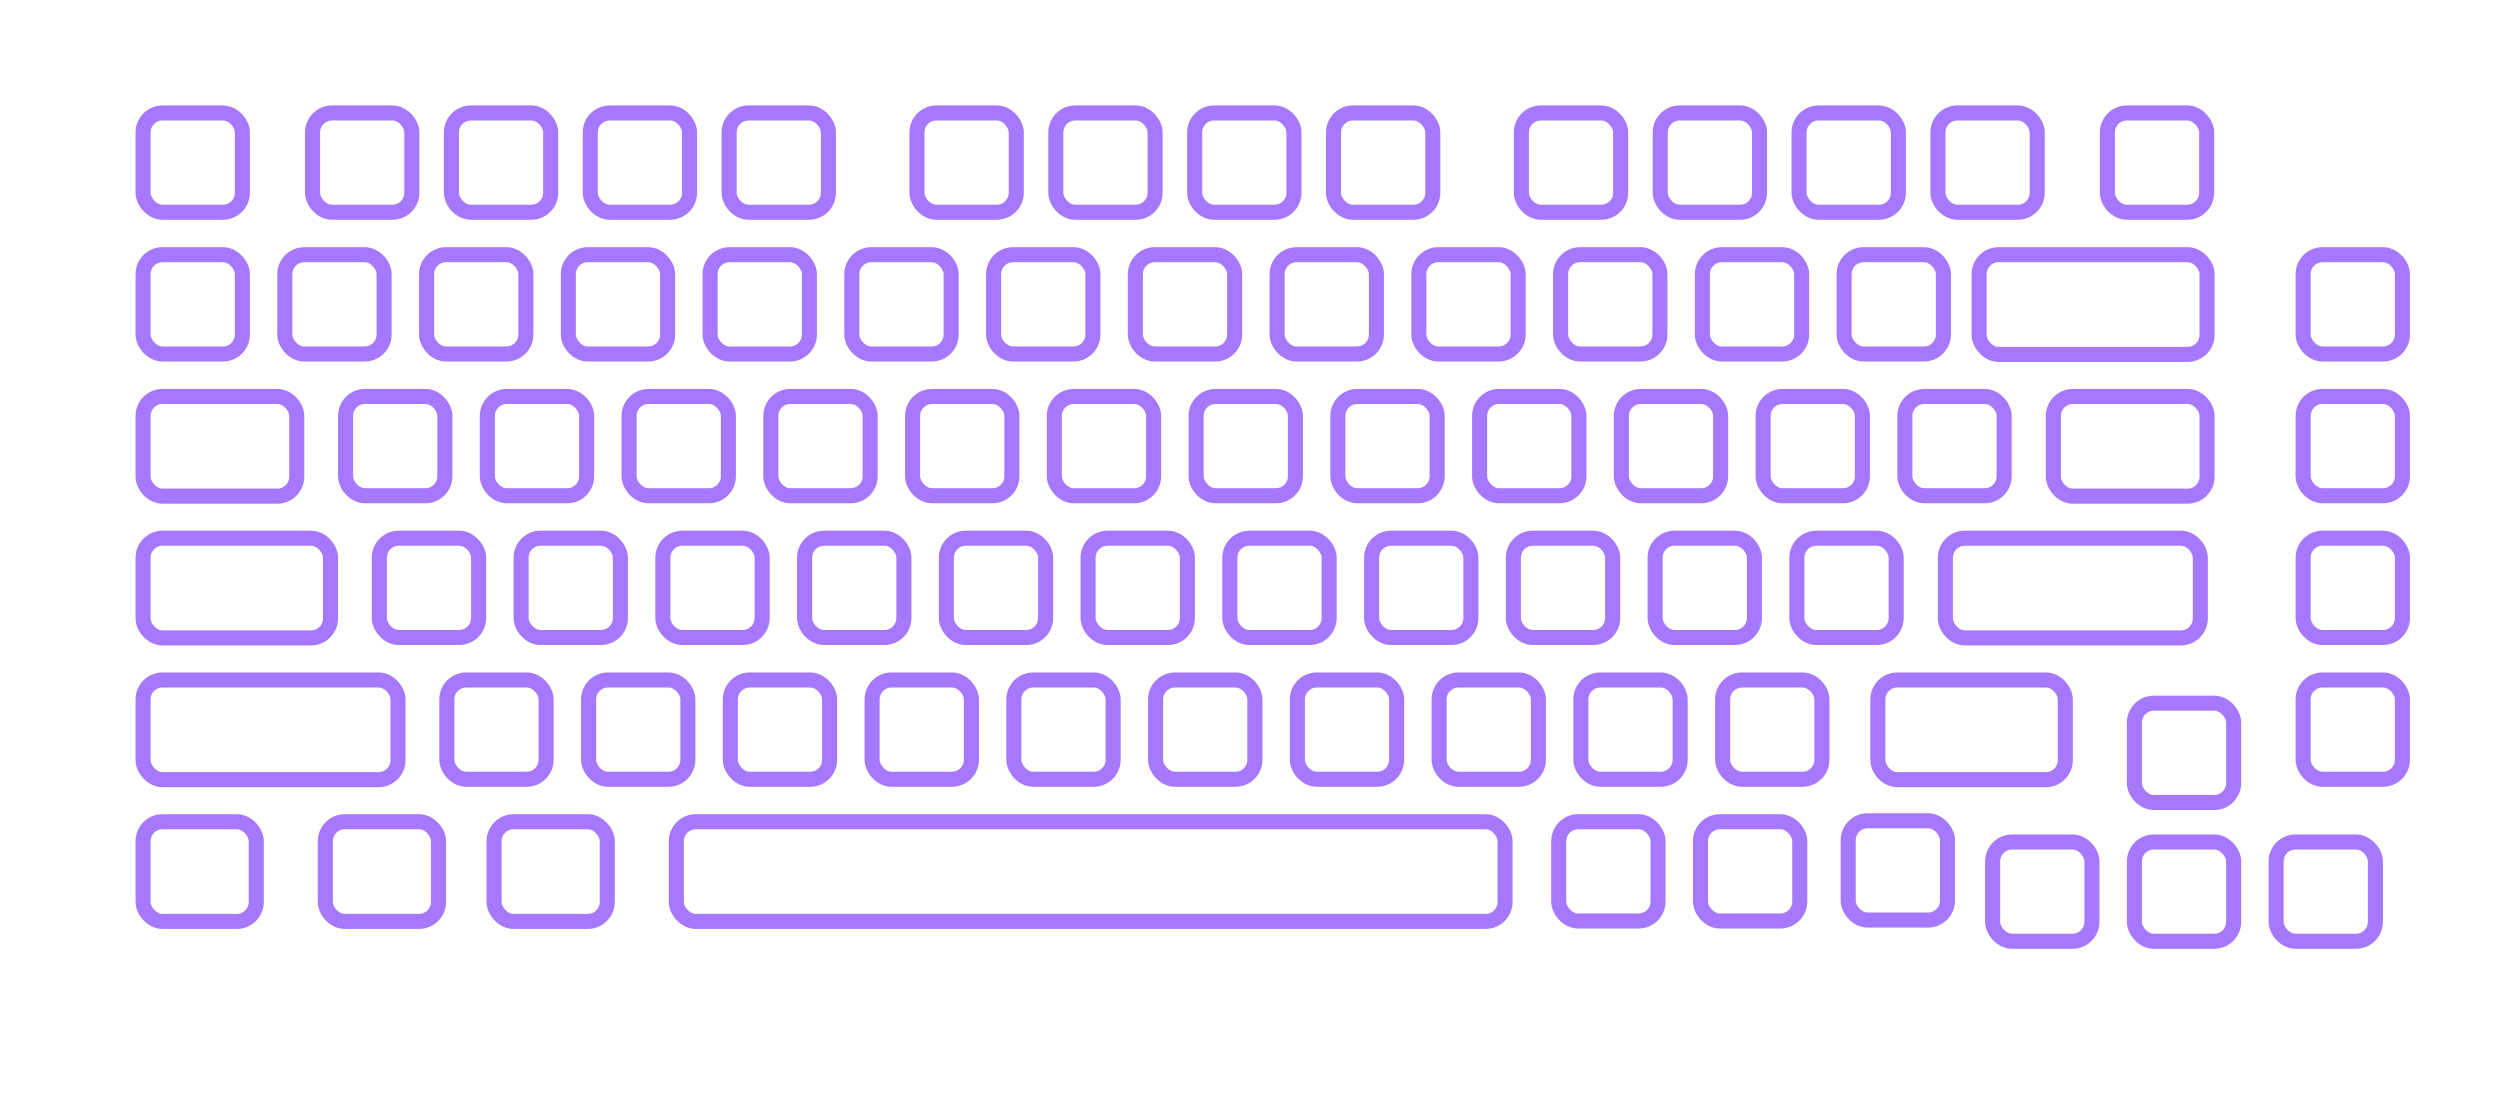 <svg xmlns="http://www.w3.org/2000/svg" fill="none" viewBox="0 0 166 73" height="73" width="166">
<rect stroke="#A578FD" rx="1.293" height="6.62" width="7.516" y="54.562" x="9.5"></rect>
<rect stroke="#A578FD" rx="1.293" height="6.62" width="7.516" y="54.562" x="21.602"></rect>
<rect stroke="#A578FD" rx="1.293" height="6.62" width="7.516" y="54.562" x="32.807"></rect>
<rect stroke="#A578FD" rx="1.293" height="6.62" width="55.026" y="54.562" x="44.909"></rect>
<rect stroke="#A578FD" rx="1.293" height="6.593" width="6.593" y="54.562" x="103.5"></rect>
<rect stroke="#A578FD" rx="1.293" height="6.593" width="6.593" y="54.562" x="112.912"></rect>
<rect stroke="#A578FD" rx="1.293" height="6.593" width="6.593" y="54.5" x="122.72"></rect>
<rect stroke="#A578FD" rx="1.293" height="6.62" width="10.205" y="26.325" x="9.5"></rect>
<rect stroke="#A578FD" rx="1.293" height="6.62" width="10.205" y="26.325" x="136.344"></rect>
<rect stroke="#A578FD" rx="1.293" height="6.593" width="6.593" y="26.325" x="22.946"></rect>
<rect stroke="#A578FD" rx="1.293" height="6.593" width="6.593" y="26.325" x="32.359"></rect>
<rect stroke="#A578FD" rx="1.293" height="6.593" width="6.593" y="26.325" x="41.771"></rect>
<rect stroke="#A578FD" rx="1.293" height="6.593" width="6.593" y="26.325" x="51.184"></rect>
<rect stroke="#A578FD" rx="1.293" height="6.593" width="6.593" y="26.325" x="60.596"></rect>
<rect stroke="#A578FD" rx="1.293" height="6.593" width="6.593" y="26.325" x="70.008"></rect>
<rect stroke="#A578FD" rx="1.293" height="6.593" width="6.593" y="26.325" x="79.421"></rect>
<rect stroke="#A578FD" rx="1.293" height="6.593" width="6.593" y="26.325" x="88.834"></rect>
<rect stroke="#A578FD" rx="1.293" height="6.593" width="6.593" y="26.325" x="98.246"></rect>
<rect stroke="#A578FD" rx="1.293" height="6.593" width="6.593" y="26.325" x="107.658"></rect>
<rect stroke="#A578FD" rx="1.293" height="6.593" width="6.593" y="26.325" x="117.071"></rect>
<rect stroke="#A578FD" rx="1.293" height="6.593" width="6.593" y="26.325" x="126.483"></rect>
<rect stroke="#A578FD" rx="1.293" height="6.593" width="6.593" y="26.325" x="152.928"></rect>
<rect stroke="#A578FD" rx="1.293" height="6.62" width="12.446" y="35.737" x="9.5"></rect>
<rect stroke="#A578FD" rx="1.293" height="6.62" width="16.928" y="35.737" x="129.173"></rect>
<rect stroke="#A578FD" rx="1.293" height="6.593" width="6.593" y="35.737" x="25.188"></rect>
<rect stroke="#A578FD" rx="1.293" height="6.593" width="6.593" y="35.737" x="34.6"></rect>
<rect stroke="#A578FD" rx="1.293" height="6.593" width="6.593" y="35.737" x="44.013"></rect>
<rect stroke="#A578FD" rx="1.293" height="6.593" width="6.593" y="35.737" x="53.425"></rect>
<rect stroke="#A578FD" rx="1.293" height="6.593" width="6.593" y="35.737" x="62.837"></rect>
<rect stroke="#A578FD" rx="1.293" height="6.593" width="6.593" y="35.737" x="72.249"></rect>
<rect stroke="#A578FD" rx="1.293" height="6.593" width="6.593" y="35.737" x="81.662"></rect>
<rect stroke="#A578FD" rx="1.293" height="6.593" width="6.593" y="35.737" x="91.075"></rect>
<rect stroke="#A578FD" rx="1.293" height="6.593" width="6.593" y="35.737" x="100.487"></rect>
<rect stroke="#A578FD" rx="1.293" height="6.593" width="6.593" y="35.737" x="109.899"></rect>
<rect stroke="#A578FD" rx="1.293" height="6.593" width="6.593" y="35.737" x="119.312"></rect>
<rect stroke="#A578FD" rx="1.293" height="6.593" width="6.593" y="35.737" x="152.928"></rect>
<rect stroke="#A578FD" rx="1.293" height="6.62" width="12.446" y="45.15" x="124.69"></rect>
<rect stroke="#A578FD" rx="1.293" height="6.62" width="16.928" y="45.15" x="9.5"></rect>
<rect stroke="#A578FD" rx="1.293" height="6.593" width="6.593" y="45.15" x="29.669"></rect>
<rect stroke="#A578FD" rx="1.293" height="6.593" width="6.593" y="45.15" x="39.082"></rect>
<rect stroke="#A578FD" rx="1.293" height="6.593" width="6.593" y="45.15" x="48.494"></rect>
<rect stroke="#A578FD" rx="1.293" height="6.593" width="6.593" y="45.15" x="57.907"></rect>
<rect stroke="#A578FD" rx="1.293" height="6.593" width="6.593" y="45.15" x="67.319"></rect>
<rect stroke="#A578FD" rx="1.293" height="6.593" width="6.593" y="45.15" x="76.732"></rect>
<rect stroke="#A578FD" rx="1.293" height="6.593" width="6.593" y="45.15" x="86.144"></rect>
<rect stroke="#A578FD" rx="1.293" height="6.593" width="6.593" y="45.15" x="95.557"></rect>
<rect stroke="#A578FD" rx="1.293" height="6.593" width="6.593" y="45.15" x="104.969"></rect>
<rect stroke="#A578FD" rx="1.293" height="6.593" width="6.593" y="45.15" x="114.382"></rect>
<rect stroke="#A578FD" rx="1.293" height="6.593" width="6.593" y="45.15" x="152.928"></rect>
<rect stroke="#A578FD" rx="1.293" height="6.593" width="6.593" y="46.692" x="141.723"></rect>
<rect stroke="#A578FD" rx="1.293" height="6.593" width="6.593" y="55.907" x="132.31"></rect>
<rect stroke="#A578FD" rx="1.293" height="6.593" width="6.593" y="55.907" x="141.723"></rect>
<rect stroke="#A578FD" rx="1.293" height="6.593" width="6.593" y="55.907" x="151.135"></rect>
<rect stroke="#A578FD" rx="1.293" height="6.593" width="6.593" y="16.912" x="9.5"></rect>
<rect stroke="#A578FD" rx="1.293" height="6.593" width="6.593" y="16.912" x="18.912"></rect>
<rect stroke="#A578FD" rx="1.293" height="6.593" width="6.593" y="16.912" x="28.325"></rect>
<rect stroke="#A578FD" rx="1.293" height="6.593" width="6.593" y="16.912" x="37.737"></rect>
<rect stroke="#A578FD" rx="1.293" height="6.593" width="6.593" y="16.912" x="47.15"></rect>
<rect stroke="#A578FD" rx="1.293" height="6.593" width="6.593" y="16.912" x="56.562"></rect>
<rect stroke="#A578FD" rx="1.293" height="6.593" width="6.593" y="16.912" x="65.975"></rect>
<rect stroke="#A578FD" rx="1.293" height="6.593" width="6.593" y="16.912" x="75.387"></rect>
<rect stroke="#A578FD" rx="1.293" height="6.593" width="6.593" y="16.912" x="84.8"></rect>
<rect stroke="#A578FD" rx="1.293" height="6.593" width="6.593" y="16.912" x="94.212"></rect>
<rect stroke="#A578FD" rx="1.293" height="6.593" width="6.593" y="16.912" x="103.625"></rect>
<rect stroke="#A578FD" rx="1.293" height="6.593" width="6.593" y="16.912" x="113.037"></rect>
<rect stroke="#A578FD" rx="1.293" height="6.593" width="6.593" y="16.912" x="122.449"></rect>
<rect stroke="#A578FD" rx="1.293" height="6.593" width="6.593" y="16.912" x="152.928"></rect>
<rect stroke="#A578FD" rx="1.293" height="6.62" width="15.136" y="16.912" x="131.414"></rect>
<rect stroke="#A578FD" rx="1.293" height="6.593" width="6.593" y="7.5" x="9.5"></rect>
<rect stroke="#A578FD" rx="1.293" height="6.593" width="6.593" y="7.5" x="139.93"></rect>
<rect stroke="#A578FD" rx="1.293" height="6.593" width="6.593" y="7.5" x="20.753"></rect>
<rect stroke="#A578FD" rx="1.293" height="6.593" width="6.593" y="7.5" x="60.886"></rect>
<rect stroke="#A578FD" rx="1.293" height="6.593" width="6.593" y="7.5" x="101.019"></rect>
<rect stroke="#A578FD" rx="1.293" height="6.593" width="6.593" y="7.5" x="29.973"></rect>
<rect stroke="#A578FD" rx="1.293" height="6.593" width="6.593" y="7.5" x="70.106"></rect>
<rect stroke="#A578FD" rx="1.293" height="6.593" width="6.593" y="7.5" x="110.239"></rect>
<rect stroke="#A578FD" rx="1.293" height="6.593" width="6.593" y="7.5" x="39.193"></rect>
<rect stroke="#A578FD" rx="1.293" height="6.593" width="6.593" y="7.5" x="79.326"></rect>
<rect stroke="#A578FD" rx="1.293" height="6.593" width="6.593" y="7.5" x="119.459"></rect>
<rect stroke="#A578FD" rx="1.293" height="6.593" width="6.593" y="7.5" x="48.413"></rect>
<rect stroke="#A578FD" rx="1.293" height="6.593" width="6.593" y="7.5" x="88.545"></rect>
<rect stroke="#A578FD" rx="1.293" height="6.593" width="6.593" y="7.5" x="128.678"></rect>
</svg>
